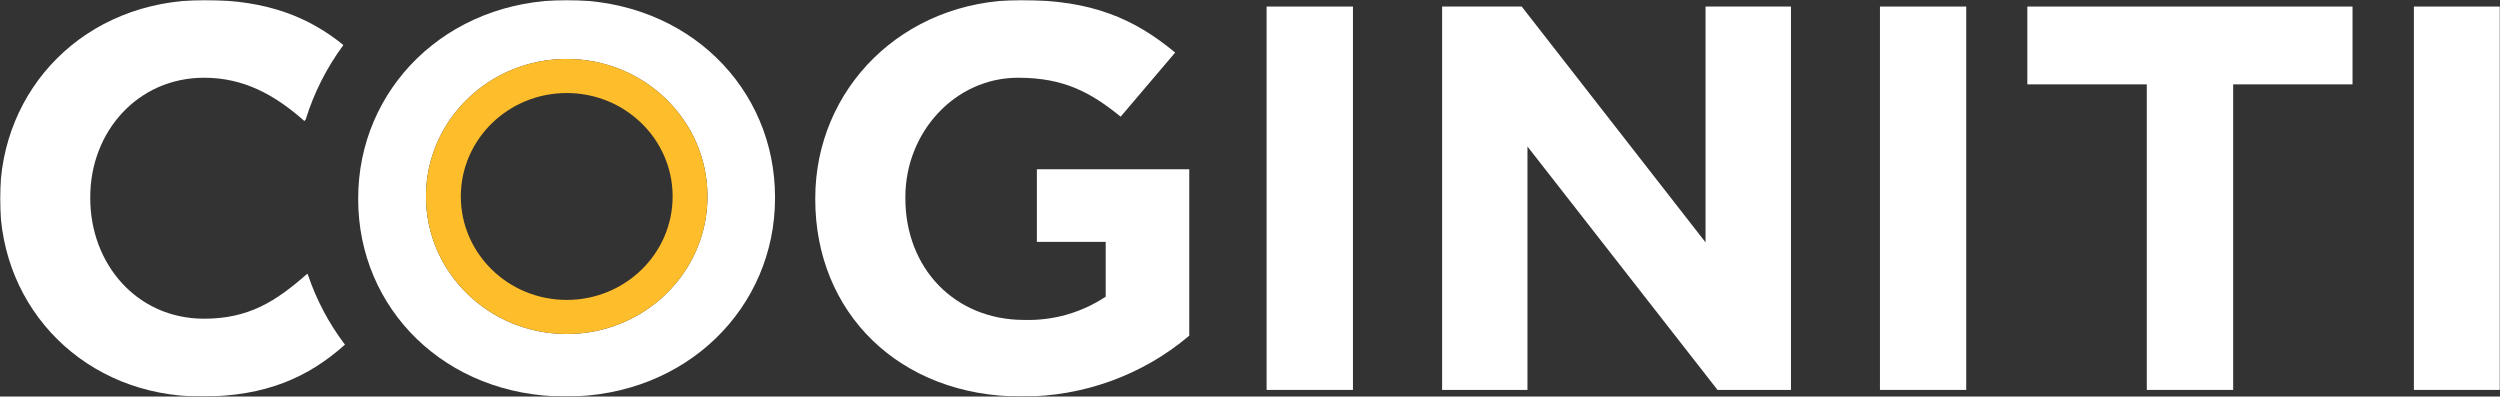 <svg width="1179" height="187" viewBox="0 0 1179 187" fill="none" xmlns="http://www.w3.org/2000/svg">
<rect x="0" y="0" width="1179" height="187" fill="#333333" stroke="none"/>
<g clip-path="url(#clip0_1_2)">
<mask id="mask0_1_2" style="mask-type:luminance" maskUnits="userSpaceOnUse" x="0" y="0" width="1179" height="187">
<path d="M1179 0H0V187H1179V0Z" fill="white"/>
</mask>
<g mask="url(#mask0_1_2)">
<path d="M145.163 129.39L144.869 129.139C130.18 142.053 117.401 150.303 96.249 150.303C64.521 150.303 42.561 124.475 42.561 93.482V92.98C42.561 61.987 65.035 36.661 96.249 36.661C114.609 36.661 129.299 44.409 143.547 57.072L144.171 56.355C148.058 43.766 154.064 31.897 161.944 21.236C146.117 8.394 126.471 0 96.506 0C39.66 0 0 42.114 0 93.482V94.02C0 145.927 40.394 187 94.927 187C125.626 187 145.603 177.781 162.679 162.536C155.052 152.48 149.138 141.287 145.163 129.39Z" fill="white"/>
<path d="M384.478 94.02V93.482C384.478 42.114 425.459 0 481.497 0C514.804 0 534.928 8.789 554.207 24.787L528.501 55.027C514.216 43.405 501.511 36.661 480.102 36.661C450.503 36.661 426.965 62.238 426.965 92.98V93.482C426.965 126.556 450.246 150.877 483.003 150.877C496.684 151.281 510.145 147.437 521.451 139.9V114.072H488.988V79.815H560.854V158.303C538.923 176.901 510.832 187.098 481.791 187C424.137 187 384.478 147.469 384.478 94.02Z" fill="white"/>
<path d="M597.329 3.089H638.054V183.883H597.329V3.089Z" fill="white"/>
<path d="M680.101 3.089H717.631L804.332 114.291V3.089H844.619V183.883H809.987L720.348 69.093V183.883H680.101V3.089Z" fill="white"/>
<path d="M886.584 3.089H927.271V183.883H886.584V3.089Z" fill="white"/>
<path d="M1012.43 39.786H956.096V3.089H1109.45V39.786H1053.16V183.883H1012.43V39.786Z" fill="white"/>
<path d="M1138.39 3.089H1179.11V183.883H1138.39V3.089Z" fill="white"/>
<path fill-rule="evenodd" clip-rule="evenodd" d="M168.925 93.482V94.02C168.925 145.388 209.76 187 266.863 187C323.966 187 365.499 144.887 365.499 93.482V92.98C365.499 41.575 324.48 0 267.378 0C210.274 0 168.925 42.114 168.925 93.482ZM333.661 92.657C333.661 128.476 303.936 157.513 267.267 157.513C230.599 157.513 200.874 128.476 200.874 92.657C200.874 56.838 230.599 27.801 267.267 27.801C303.936 27.801 333.661 56.838 333.661 92.657Z" fill="white"/>
<path fill-rule="evenodd" clip-rule="evenodd" d="M333.665 92.654C333.665 128.473 303.94 157.51 267.271 157.51C230.603 157.51 200.878 128.473 200.878 92.654C200.878 56.835 230.603 27.797 267.271 27.797C303.94 27.797 333.665 56.835 333.665 92.654ZM317.214 92.654C317.214 119.597 294.853 141.439 267.271 141.439C239.689 141.439 217.33 119.597 217.33 92.654C217.33 65.71 239.689 43.868 267.271 43.868C294.853 43.868 317.214 65.71 317.214 92.654Z" fill="#FEBD2A"/>
</g>
</g>
<defs>
<clipPath id="clip0_1_2">
<rect width="1179" height="187" fill="white"/>
</clipPath>
</defs>
</svg>
